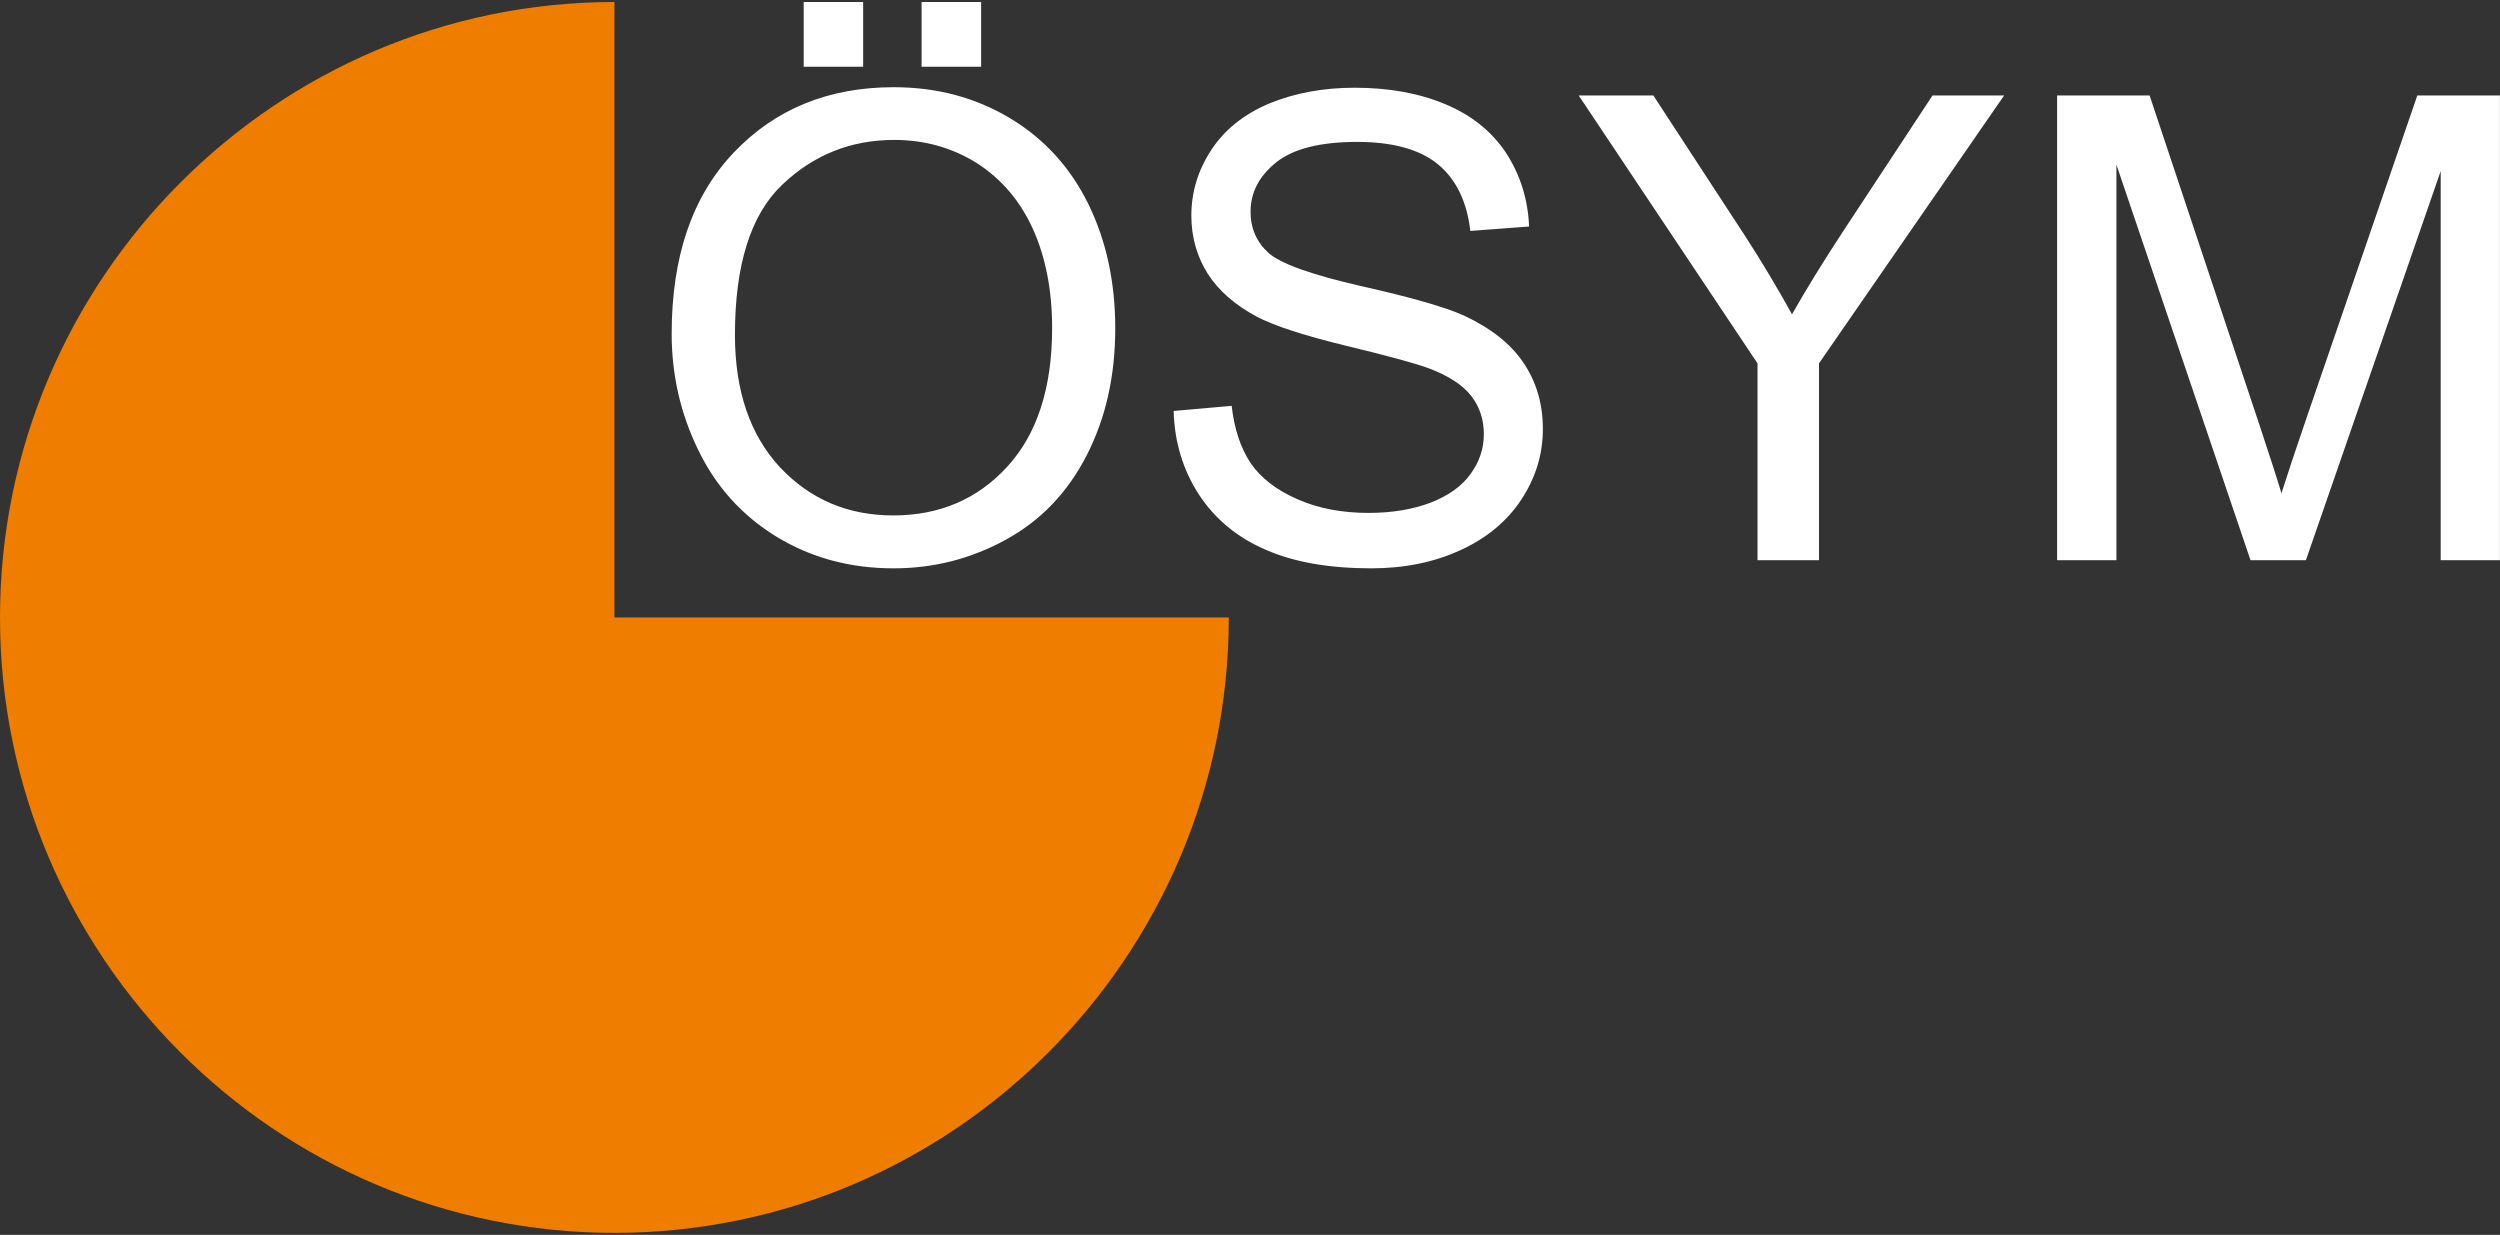 <?xml version="1.0" encoding="UTF-8"?>
<svg xmlns="http://www.w3.org/2000/svg" xmlns:xlink="http://www.w3.org/1999/xlink" width="496pt" height="245pt" viewBox="0 0 496 245" version="1.1">
<rect x="0" y="0" width="496" height="245" fill="#333333" stroke="none"/>
<g id="surface1">
<path style=" stroke:none;fill-rule:nonzero;fill:rgb(255,255,255);fill-opacity:1;" d="M 133.258 66.254 C 133.258 50.898 137.332 38.961 145.555 30.293 C 153.758 21.645 164.352 17.301 177.32 17.301 C 185.836 17.301 193.488 19.336 200.316 23.402 C 207.109 27.469 212.34 33.172 215.914 40.457 C 219.477 47.695 221.266 55.965 221.266 65.148 C 221.266 74.559 219.391 82.914 215.641 90.254 C 211.855 97.68 206.523 103.246 199.629 107.035 C 192.695 110.859 185.266 112.758 177.285 112.758 C 168.602 112.758 160.863 110.637 154.035 106.469 C 147.188 102.262 142.027 96.527 138.52 89.254 C 134.996 82.035 133.258 74.316 133.258 66.254 M 145.812 66.441 C 145.812 77.539 148.805 86.309 154.738 92.699 C 160.742 99.074 168.207 102.262 177.234 102.262 C 186.402 102.262 193.953 99.023 199.852 92.578 C 205.77 86.117 208.742 76.953 208.742 65.082 C 208.742 57.586 207.453 51.02 204.926 45.422 C 202.379 39.82 198.684 35.512 193.832 32.379 C 188.93 29.309 183.461 27.762 177.406 27.762 C 168.773 27.762 161.344 30.758 155.133 36.703 C 148.926 42.664 145.812 52.555 145.812 66.441 M 159.453 0.398 L 171.25 0.398 L 171.25 13.234 L 159.453 13.234 Z M 182.844 0.398 L 194.656 0.398 L 194.656 13.234 L 182.844 13.234 Z M 232.855 81.535 L 244.363 80.52 C 244.879 85.117 246.152 88.891 248.129 91.891 C 250.141 94.82 253.203 97.199 257.398 99.043 C 261.562 100.883 266.293 101.762 271.52 101.762 C 276.164 101.762 280.273 101.074 283.832 99.73 C 287.395 98.336 290.027 96.457 291.781 94.012 C 293.516 91.598 294.395 89.012 294.395 86.137 C 294.395 83.242 293.57 80.727 291.883 78.539 C 290.199 76.367 287.41 74.59 283.574 73.109 C 281.117 72.18 275.648 70.664 267.184 68.629 C 258.758 66.578 252.824 64.648 249.438 62.875 C 245.051 60.551 241.766 57.672 239.582 54.262 C 237.449 50.848 236.363 47.008 236.363 42.766 C 236.363 38.148 237.672 33.773 240.305 29.777 C 242.953 25.711 246.82 22.641 251.844 20.523 C 256.934 18.438 262.574 17.406 268.75 17.406 C 275.578 17.406 281.562 18.488 286.809 20.695 C 292.02 22.883 296.027 26.141 298.832 30.379 C 301.617 34.703 303.148 39.527 303.371 44.938 L 291.711 45.816 C 291.039 40.027 288.926 35.598 285.297 32.602 C 281.684 29.637 276.336 28.156 269.285 28.156 C 261.906 28.156 256.574 29.516 253.184 32.223 C 249.816 34.926 248.113 38.184 248.113 42.008 C 248.113 45.316 249.316 48.039 251.672 50.176 C 254.027 52.297 260.133 54.484 270.039 56.758 C 279.93 58.98 286.723 60.93 290.438 62.598 C 295.77 65.098 299.762 68.215 302.289 72.023 C 304.852 75.816 306.105 80.191 306.105 85.137 C 306.105 90.047 304.73 94.664 301.895 99.023 C 299.07 103.332 295.082 106.707 289.82 109.121 C 284.555 111.551 278.656 112.758 272.086 112.758 C 263.762 112.758 256.762 111.551 251.156 109.086 C 245.516 106.676 241.078 103.004 237.879 98.145 C 234.695 93.234 233.012 87.688 232.855 81.535 M 348.691 111.137 L 348.691 72.094 L 313.211 18.938 L 328.02 18.938 L 346.18 46.746 C 349.535 51.918 352.648 57.137 355.535 62.359 C 358.289 57.5 361.625 52.07 365.562 46.059 L 383.414 18.938 L 397.621 18.938 L 360.887 72.094 L 360.887 111.137 Z M 408.129 111.137 L 408.129 18.938 L 426.48 18.938 L 448.254 84.242 C 450.25 90.324 451.746 94.836 452.641 97.871 C 453.691 94.527 455.324 89.582 457.559 83.086 L 479.594 18.938 L 495.984 18.938 L 495.984 111.137 L 484.234 111.137 L 484.234 33.945 L 457.492 111.137 L 446.5 111.137 L 419.895 32.672 L 419.895 111.137 "/>
<path style=" stroke:none;fill-rule:nonzero;fill:rgb(93.725%,49.02%,0%);fill-opacity:1;" d="M 243.793 122.508 C 243.793 189.793 189.051 244.602 121.906 244.602 C 54.762 244.602 0 189.793 0 122.508 C 0 55.258 54.777 0.398 121.906 0.398 L 121.906 122.508 "/>
</g>
</svg>

